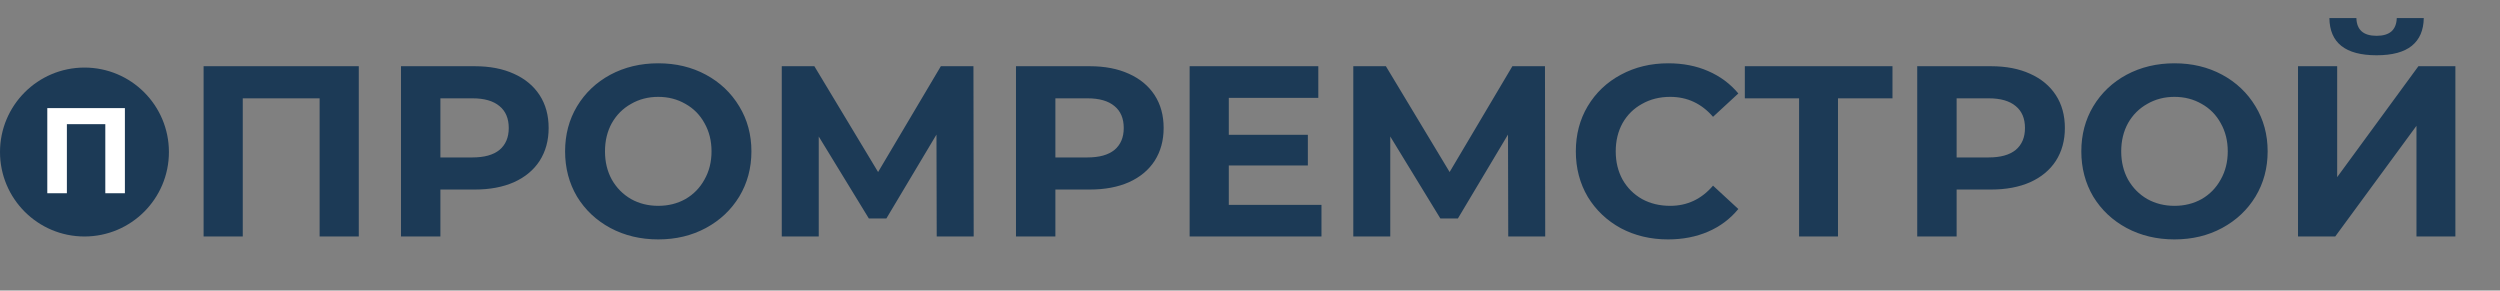 <?xml version="1.0" encoding="UTF-8"?> <svg xmlns="http://www.w3.org/2000/svg" width="370" height="43" viewBox="0 0 370 43" fill="none"><rect x="0" y="0" width="370" height="43" fill="#808080" stroke="none"/> <path d="M53.1 9.8V35H47.304V14.552H35.928V35H30.132V9.8H53.1ZM70.255 9.8C72.487 9.8 74.419 10.172 76.051 10.916C77.707 11.66 78.979 12.716 79.867 14.084C80.755 15.452 81.199 17.072 81.199 18.944C81.199 20.792 80.755 22.412 79.867 23.804C78.979 25.172 77.707 26.228 76.051 26.972C74.419 27.692 72.487 28.052 70.255 28.052H65.179V35H59.347V9.8H70.255ZM69.931 23.3C71.683 23.3 73.015 22.928 73.927 22.184C74.839 21.416 75.295 20.336 75.295 18.944C75.295 17.528 74.839 16.448 73.927 15.704C73.015 14.936 71.683 14.552 69.931 14.552H65.179V23.3H69.931ZM97.422 35.432C94.806 35.432 92.442 34.868 90.33 33.74C88.242 32.612 86.598 31.064 85.398 29.096C84.222 27.104 83.634 24.872 83.634 22.4C83.634 19.928 84.222 17.708 85.398 15.74C86.598 13.748 88.242 12.188 90.33 11.06C92.442 9.932 94.806 9.368 97.422 9.368C100.038 9.368 102.39 9.932 104.478 11.06C106.566 12.188 108.21 13.748 109.41 15.74C110.61 17.708 111.21 19.928 111.21 22.4C111.21 24.872 110.61 27.104 109.41 29.096C108.21 31.064 106.566 32.612 104.478 33.74C102.39 34.868 100.038 35.432 97.422 35.432ZM97.422 30.464C98.91 30.464 100.254 30.128 101.454 29.456C102.654 28.76 103.59 27.8 104.262 26.576C104.958 25.352 105.306 23.96 105.306 22.4C105.306 20.84 104.958 19.448 104.262 18.224C103.59 17 102.654 16.052 101.454 15.38C100.254 14.684 98.91 14.336 97.422 14.336C95.934 14.336 94.59 14.684 93.39 15.38C92.19 16.052 91.242 17 90.546 18.224C89.874 19.448 89.538 20.84 89.538 22.4C89.538 23.96 89.874 25.352 90.546 26.576C91.242 27.8 92.19 28.76 93.39 29.456C94.59 30.128 95.934 30.464 97.422 30.464ZM138.634 35L138.598 19.916L131.182 32.336H128.59L121.174 20.204V35H115.702V9.8H120.526L129.958 25.46L139.246 9.8H144.07L144.106 35H138.634ZM161.274 9.8C163.506 9.8 165.438 10.172 167.07 10.916C168.726 11.66 169.998 12.716 170.886 14.084C171.774 15.452 172.218 17.072 172.218 18.944C172.218 20.792 171.774 22.412 170.886 23.804C169.998 25.172 168.726 26.228 167.07 26.972C165.438 27.692 163.506 28.052 161.274 28.052H156.198V35H150.366V9.8H161.274ZM160.95 23.3C162.702 23.3 164.034 22.928 164.946 22.184C165.858 21.416 166.314 20.336 166.314 18.944C166.314 17.528 165.858 16.448 164.946 15.704C164.034 14.936 162.702 14.552 160.95 14.552H156.198V23.3H160.95ZM195.578 30.32V35H176.066V9.8H195.11V14.48H181.862V19.952H193.562V24.488H181.862V30.32H195.578ZM223.22 35L223.184 19.916L215.768 32.336H213.176L205.76 20.204V35H200.288V9.8H205.112L214.544 25.46L223.832 9.8H228.656L228.692 35H223.22ZM246.868 35.432C244.3 35.432 241.972 34.88 239.884 33.776C237.82 32.648 236.188 31.1 234.988 29.132C233.812 27.14 233.224 24.896 233.224 22.4C233.224 19.904 233.812 17.672 234.988 15.704C236.188 13.712 237.82 12.164 239.884 11.06C241.972 9.932 244.312 9.368 246.904 9.368C249.088 9.368 251.056 9.752 252.808 10.52C254.584 11.288 256.072 12.392 257.272 13.832L253.528 17.288C251.824 15.32 249.712 14.336 247.192 14.336C245.632 14.336 244.24 14.684 243.016 15.38C241.792 16.052 240.832 17 240.136 18.224C239.464 19.448 239.128 20.84 239.128 22.4C239.128 23.96 239.464 25.352 240.136 26.576C240.832 27.8 241.792 28.76 243.016 29.456C244.24 30.128 245.632 30.464 247.192 30.464C249.712 30.464 251.824 29.468 253.528 27.476L257.272 30.932C256.072 32.396 254.584 33.512 252.808 34.28C251.032 35.048 249.052 35.432 246.868 35.432ZM280.087 14.552H272.023V35H266.263V14.552H258.235V9.8H280.087V14.552ZM294.657 9.8C296.889 9.8 298.821 10.172 300.453 10.916C302.109 11.66 303.381 12.716 304.269 14.084C305.157 15.452 305.601 17.072 305.601 18.944C305.601 20.792 305.157 22.412 304.269 23.804C303.381 25.172 302.109 26.228 300.453 26.972C298.821 27.692 296.889 28.052 294.657 28.052H289.581V35H283.749V9.8H294.657ZM294.333 23.3C296.085 23.3 297.417 22.928 298.329 22.184C299.241 21.416 299.697 20.336 299.697 18.944C299.697 17.528 299.241 16.448 298.329 15.704C297.417 14.936 296.085 14.552 294.333 14.552H289.581V23.3H294.333ZM321.824 35.432C319.208 35.432 316.844 34.868 314.732 33.74C312.644 32.612 311 31.064 309.8 29.096C308.624 27.104 308.036 24.872 308.036 22.4C308.036 19.928 308.624 17.708 309.8 15.74C311 13.748 312.644 12.188 314.732 11.06C316.844 9.932 319.208 9.368 321.824 9.368C324.44 9.368 326.792 9.932 328.88 11.06C330.968 12.188 332.612 13.748 333.812 15.74C335.012 17.708 335.612 19.928 335.612 22.4C335.612 24.872 335.012 27.104 333.812 29.096C332.612 31.064 330.968 32.612 328.88 33.74C326.792 34.868 324.44 35.432 321.824 35.432ZM321.824 30.464C323.312 30.464 324.656 30.128 325.856 29.456C327.056 28.76 327.992 27.8 328.664 26.576C329.36 25.352 329.708 23.96 329.708 22.4C329.708 20.84 329.36 19.448 328.664 18.224C327.992 17 327.056 16.052 325.856 15.38C324.656 14.684 323.312 14.336 321.824 14.336C320.336 14.336 318.992 14.684 317.792 15.38C316.592 16.052 315.644 17 314.948 18.224C314.276 19.448 313.94 20.84 313.94 22.4C313.94 23.96 314.276 25.352 314.948 26.576C315.644 27.8 316.592 28.76 317.792 29.456C318.992 30.128 320.336 30.464 321.824 30.464ZM340.105 9.8H345.901V26.216L357.925 9.8H363.397V35H357.637V18.62L345.613 35H340.105V9.8ZM351.733 8.18C347.125 8.18 344.797 6.344 344.749 2.672H348.745C348.793 4.424 349.789 5.3 351.733 5.3C352.693 5.3 353.425 5.084 353.929 4.652C354.433 4.196 354.697 3.536 354.721 2.672H358.717C358.693 4.472 358.105 5.84 356.953 6.776C355.801 7.712 354.061 8.18 351.733 8.18Z" fill="#1C3A56"></path> <circle cx="12.5" cy="22.5" r="12.5" fill="#1C3A56"></circle> <path d="M18.484 16V28.6H15.586V18.376H9.898V28.6H7V16H18.484Z" fill="white"></path> </svg> 